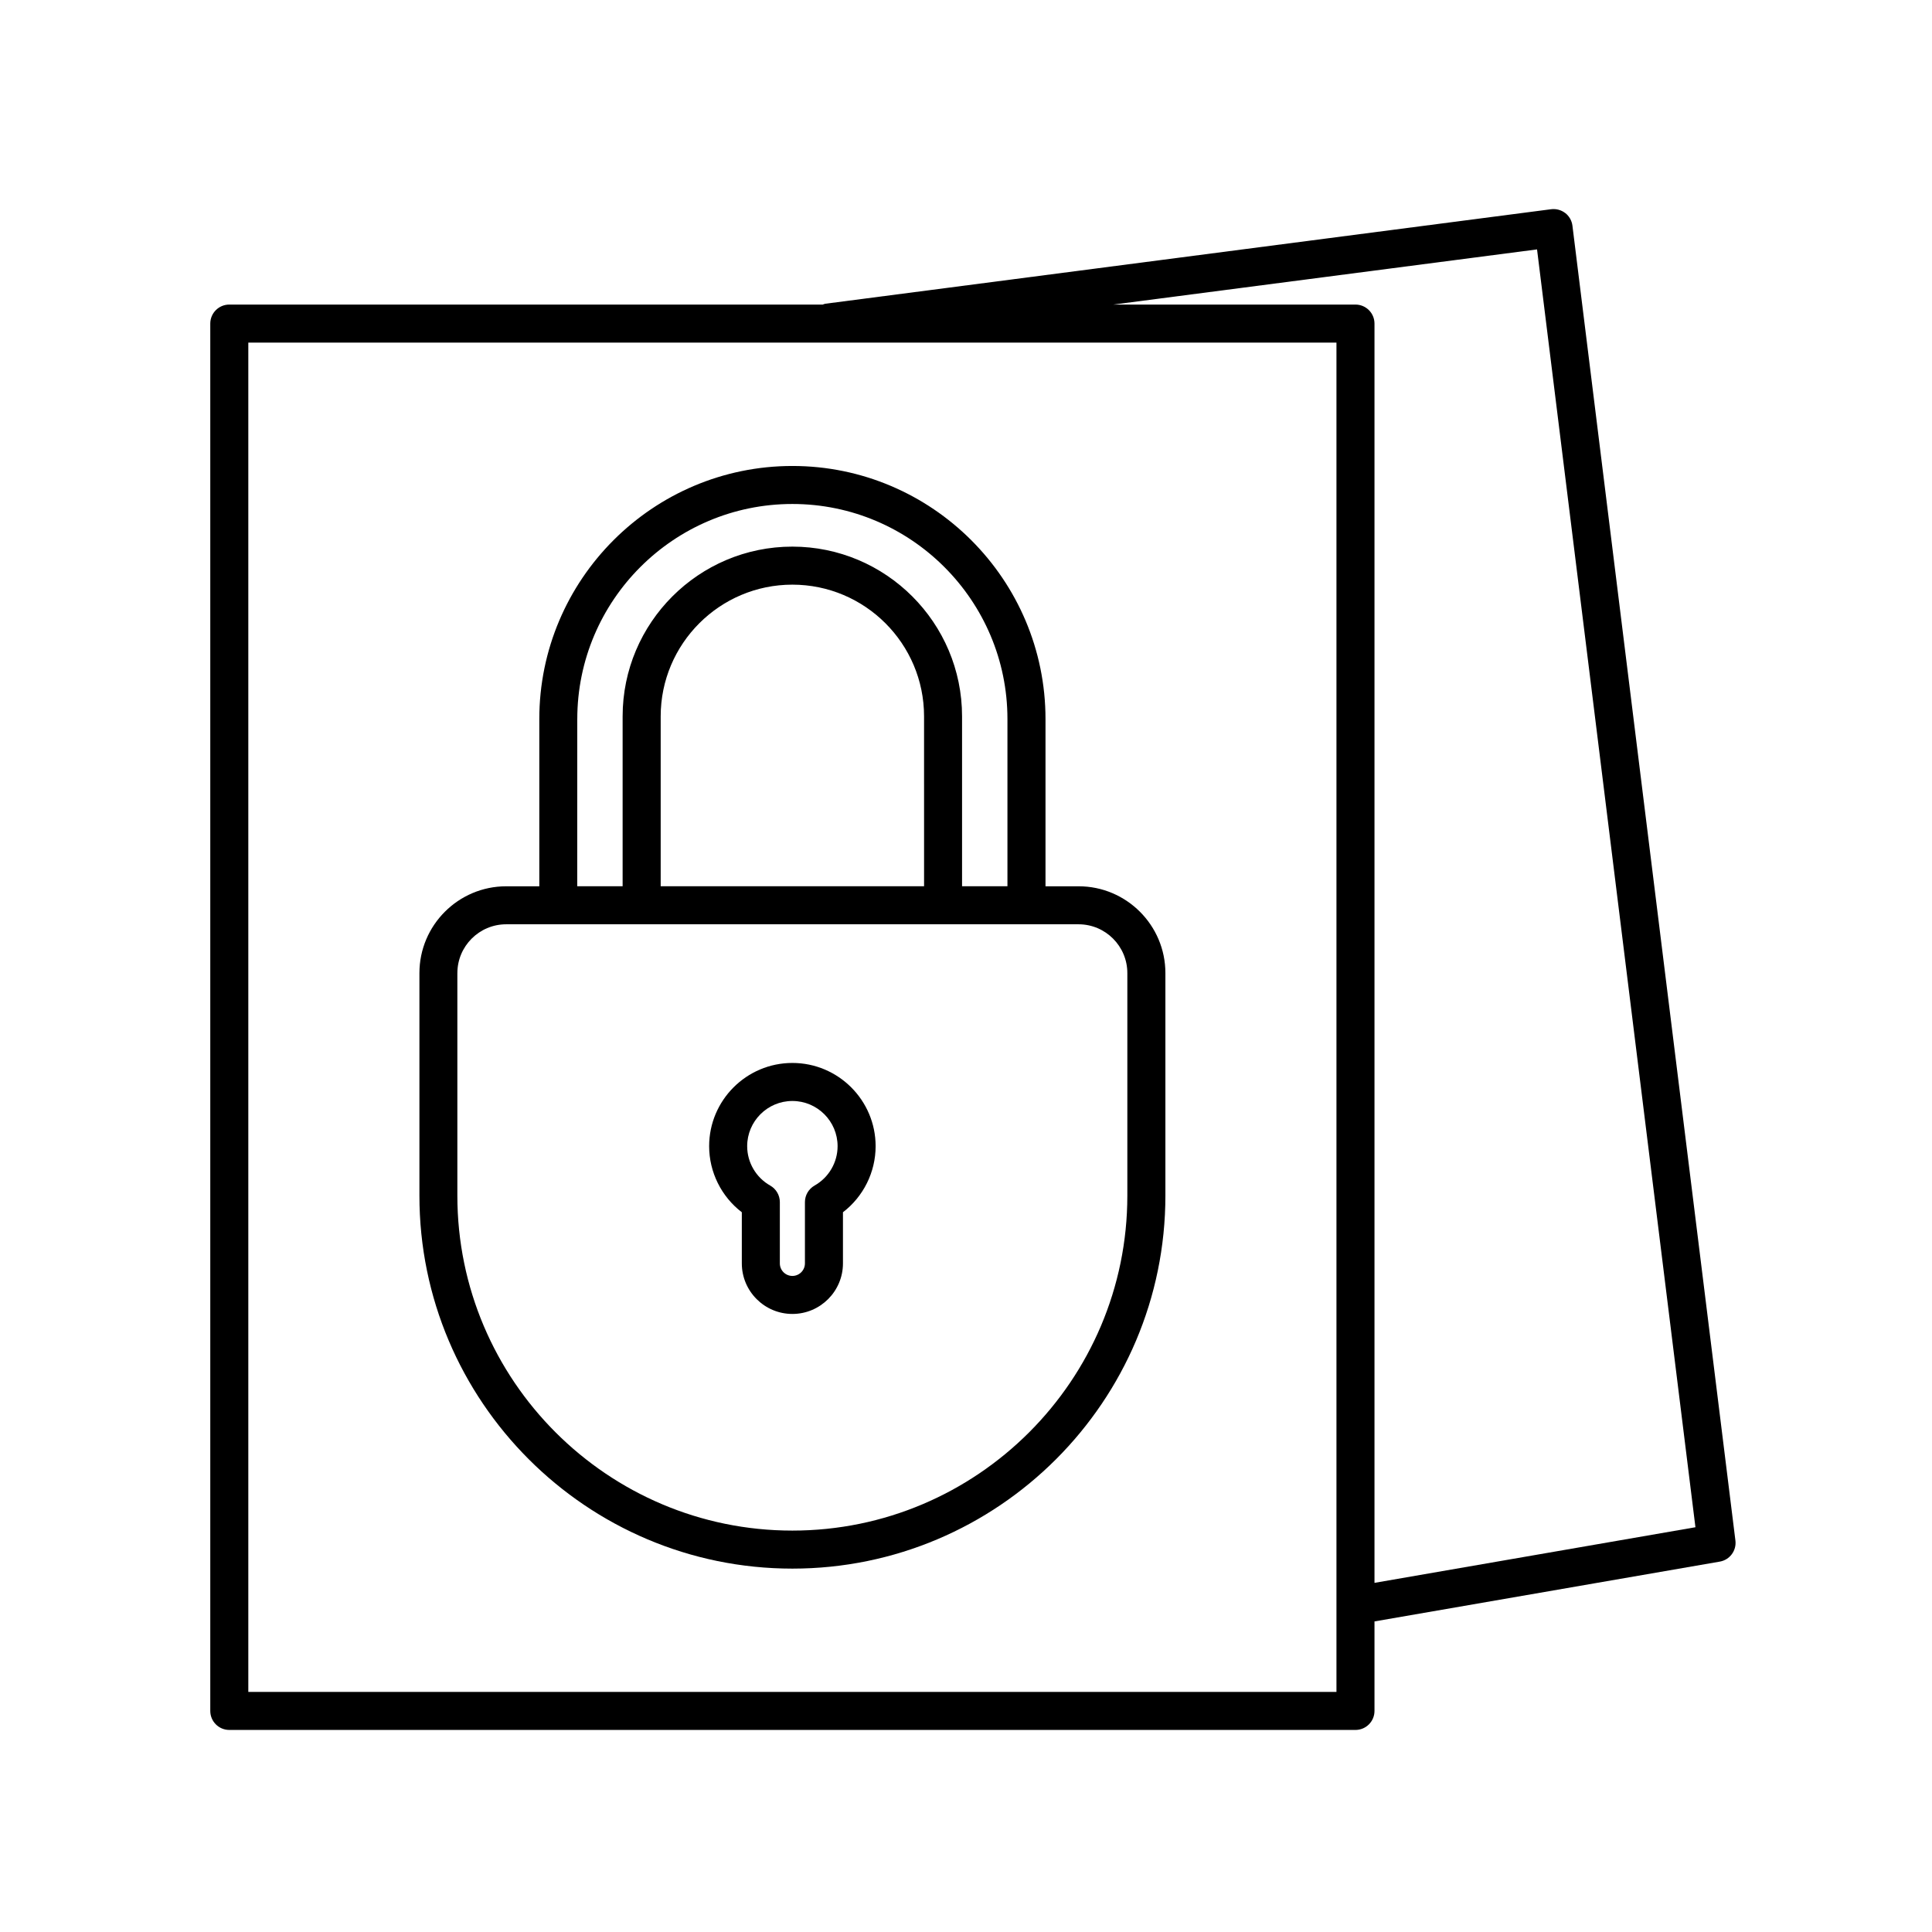 <?xml version="1.0" encoding="UTF-8"?>
<!-- The Best Svg Icon site in the world: iconSvg.co, Visit us! https://iconsvg.co -->
<svg fill="#000000" width="800px" height="800px" version="1.1" viewBox="144 144 512 512" xmlns="http://www.w3.org/2000/svg">
 <g>
  <path d="m558.8 200.46c-1.059-0.82-2.41-1.18-3.734-1.012l-192.39 25.051c-0.23 0.031-0.418 0.156-0.641 0.215h-157.27c-2.785 0-5.039 2.258-5.039 5.039v367.66c0 2.781 2.254 5.039 5.039 5.039h298.45c2.785 0 5.039-2.258 5.039-5.039v-23.719l91.512-15.852c2.644-0.457 4.469-2.918 4.137-5.582l-43.191-348.45c-0.16-1.328-0.852-2.539-1.906-3.359zm-60.625 391.92h-288.37v-357.59h288.37zm10.078-28.906v-333.72c0-2.781-2.254-5.039-5.039-5.039h-64.172l112.29-14.621 41.977 338.64z"/>
  <path d="m340.59 465.26v13.547c0 7.391 6.012 13.402 13.402 13.402 7.391 0 13.402-6.012 13.402-13.402v-13.547c5.402-4.141 8.656-10.605 8.656-17.508 0-12.16-9.895-22.059-22.059-22.059-12.16 0-22.059 9.895-22.059 22.059 0 6.902 3.254 13.367 8.656 17.508zm13.402-29.488c6.609 0 11.98 5.375 11.98 11.98 0 4.301-2.336 8.305-6.098 10.43-1.578 0.898-2.559 2.57-2.559 4.387v16.242c0 1.832-1.492 3.324-3.324 3.324-1.832 0-3.324-1.492-3.324-3.324v-16.242c0-1.812-0.977-3.492-2.559-4.387-3.758-2.125-6.098-6.121-6.098-10.43 0-6.606 5.375-11.98 11.98-11.98z"/>
  <path d="m353.99 559.7c54.508 0 98.852-44.344 98.852-98.852v-58.965c0-12.688-10.324-23.008-23.004-23.008h-8.77v-44.309c0-36.984-30.094-67.078-67.07-67.078-36.988 0-67.078 30.094-67.078 67.078v44.309h-8.766c-12.688 0-23.004 10.324-23.004 23.008v58.965c-0.016 54.508 44.332 98.852 98.84 98.852zm-57.004-225.14c0-31.434 25.566-57 57-57 31.426 0 56.996 25.566 56.996 57v44.309h-12.027v-45.031c0-24.797-20.176-44.977-44.977-44.977-24.797 0-44.977 20.172-44.977 44.977v45.031h-12.031l0.008-44.309zm91.902 44.309h-69.801v-45.031c0-19.242 15.652-34.898 34.898-34.898 19.246 0 34.898 15.652 34.898 34.898zm-123.68 23.012c0-7.133 5.801-12.934 12.93-12.934h151.69c7.129 0 12.93 5.801 12.93 12.934v58.965c0 48.949-39.824 88.777-88.777 88.777-48.949 0-88.777-39.824-88.777-88.777v-58.965z"/>
 </g>
</svg>